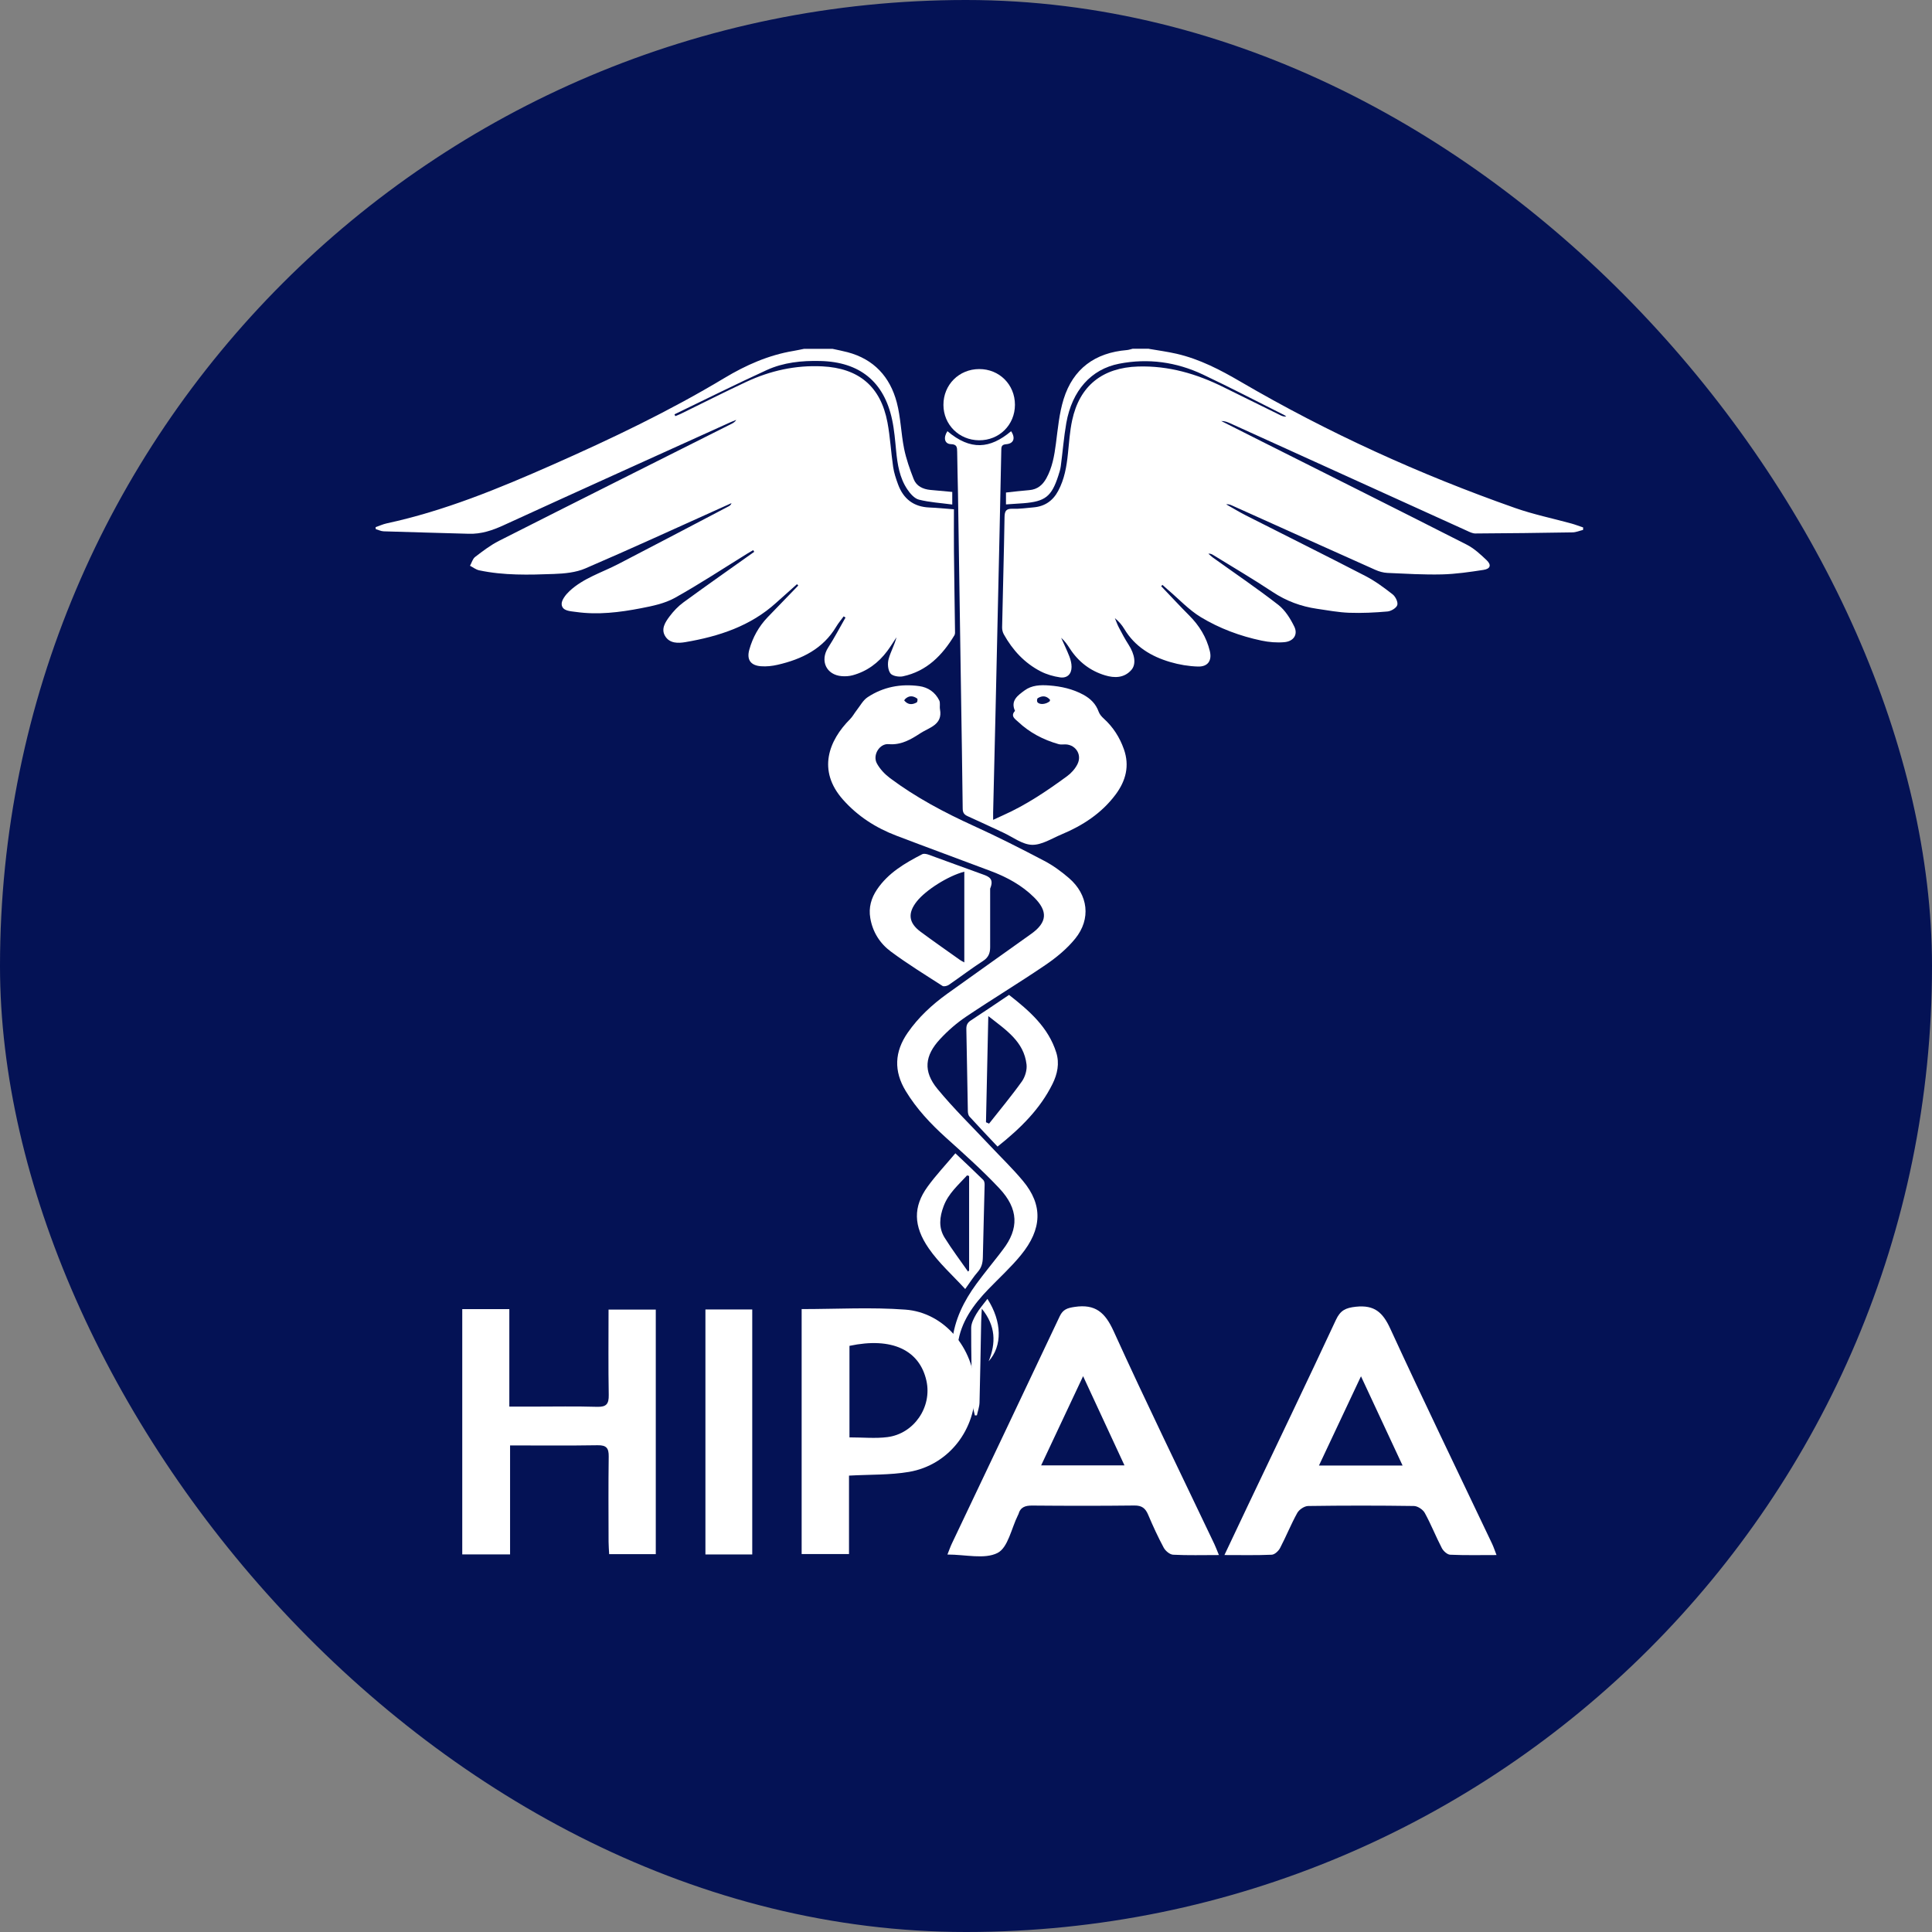 <svg xmlns="http://www.w3.org/2000/svg" width="72" height="72" viewBox="0 0 72 72" fill="none"><rect x="0" y="0" width="72" height="72" fill="#808080" stroke="none"/><rect width="72" height="72" rx="36" fill="#041255"></rect><g clip-path="url(#clip0_1015_1041)"><path d="M17.228 48.787H18.981V52.42C19.303 52.42 19.586 52.42 19.869 52.42C20.663 52.42 21.457 52.404 22.251 52.428C22.6 52.438 22.692 52.319 22.686 51.985C22.667 50.94 22.679 49.895 22.679 48.805H24.439V57.919H22.702C22.695 57.781 22.681 57.622 22.68 57.463C22.678 56.402 22.67 55.34 22.685 54.279C22.689 53.968 22.6 53.855 22.273 53.86C21.206 53.878 20.139 53.867 19.009 53.867V57.929H17.227V48.787H17.228Z" fill="white"></path><path d="M45.427 57.952C44.813 57.952 44.266 57.968 43.72 57.94C43.596 57.934 43.434 57.799 43.369 57.679C43.154 57.279 42.964 56.865 42.787 56.447C42.686 56.208 42.553 56.103 42.277 56.106C41.009 56.121 39.741 56.119 38.473 56.108C38.212 56.105 38.028 56.163 37.954 56.43C37.95 56.444 37.941 56.457 37.934 56.471C37.691 56.958 37.566 57.676 37.175 57.874C36.691 58.119 35.986 57.933 35.308 57.933C35.369 57.781 35.415 57.647 35.475 57.52C36.815 54.699 38.159 51.88 39.492 49.055C39.613 48.798 39.777 48.745 40.048 48.705C40.821 48.589 41.184 48.911 41.501 49.607C42.711 52.271 43.998 54.9 45.255 57.542C45.306 57.65 45.347 57.763 45.426 57.953L45.427 57.952ZM40.364 51.286C39.808 52.468 39.315 53.516 38.8 54.611H41.906C41.397 53.513 40.911 52.465 40.364 51.286Z" fill="white"></path><path d="M55.772 57.952C55.163 57.952 54.603 57.965 54.044 57.94C53.934 57.935 53.789 57.802 53.732 57.691C53.508 57.261 53.331 56.806 53.097 56.382C53.028 56.256 52.832 56.126 52.693 56.124C51.379 56.105 50.066 56.105 48.752 56.124C48.612 56.126 48.416 56.256 48.346 56.382C48.111 56.805 47.931 57.258 47.706 57.688C47.648 57.8 47.504 57.935 47.394 57.94C46.836 57.965 46.275 57.952 45.631 57.952C45.945 57.288 46.227 56.69 46.511 56.093C47.605 53.793 48.71 51.498 49.786 49.188C49.952 48.832 50.147 48.739 50.531 48.698C51.223 48.625 51.533 48.909 51.811 49.513C53.046 52.199 54.337 54.859 55.605 57.529C55.662 57.648 55.702 57.775 55.771 57.952L55.772 57.952ZM52.27 54.616C51.749 53.499 51.262 52.453 50.72 51.29C50.168 52.464 49.673 53.514 49.154 54.616H52.269H52.27Z" fill="white"></path><path d="M29.875 48.786C31.185 48.786 32.469 48.711 33.741 48.806C35.192 48.913 36.293 50.24 36.34 51.746C36.387 53.261 35.362 54.6 33.876 54.853C33.163 54.974 32.425 54.948 31.64 54.992V57.915H29.875V48.786L29.875 48.786ZM31.657 53.567C32.163 53.567 32.624 53.614 33.07 53.557C34.065 53.431 34.742 52.432 34.525 51.456C34.27 50.314 33.239 49.82 31.657 50.156V53.567V53.567Z" fill="white"></path><path d="M28.034 57.93H26.289V48.8H28.034V57.93Z" fill="white"></path><path d="M42.815 13C43.16 13.06 43.508 13.106 43.848 13.184C44.708 13.382 45.48 13.785 46.233 14.225C49.488 16.126 52.906 17.68 56.463 18.931C57.148 19.172 57.866 19.319 58.568 19.512C58.715 19.553 58.856 19.609 59 19.657C58.999 19.688 58.998 19.719 58.996 19.749C58.865 19.78 58.735 19.838 58.604 19.84C57.396 19.86 56.188 19.875 54.98 19.881C54.878 19.881 54.771 19.827 54.673 19.782C51.73 18.448 48.787 17.111 45.845 15.775C45.742 15.729 45.636 15.687 45.512 15.69C46.025 15.949 46.537 16.207 47.051 16.466C49.587 17.74 52.126 19.009 54.656 20.295C54.933 20.436 55.175 20.66 55.403 20.877C55.589 21.054 55.543 21.199 55.287 21.238C54.775 21.317 54.257 21.393 53.74 21.406C53.063 21.422 52.383 21.381 51.706 21.351C51.552 21.344 51.391 21.298 51.249 21.234C49.468 20.439 47.69 19.637 45.911 18.837C45.847 18.808 45.78 18.783 45.695 18.795C45.939 18.932 46.178 19.079 46.428 19.206C47.913 19.96 49.405 20.7 50.884 21.465C51.245 21.652 51.579 21.899 51.9 22.15C52.006 22.233 52.106 22.439 52.073 22.548C52.041 22.657 51.844 22.776 51.709 22.788C51.235 22.83 50.755 22.853 50.279 22.836C49.879 22.821 49.48 22.746 49.082 22.688C48.486 22.601 47.94 22.4 47.431 22.063C46.706 21.582 45.954 21.141 45.213 20.684C45.164 20.654 45.114 20.627 45.033 20.634C45.087 20.681 45.138 20.733 45.196 20.775C46.013 21.361 46.846 21.925 47.638 22.541C47.895 22.741 48.088 23.053 48.234 23.351C48.379 23.649 48.208 23.902 47.862 23.932C47.583 23.956 47.291 23.932 47.015 23.874C46.215 23.706 45.447 23.42 44.752 23C44.307 22.73 43.94 22.332 43.539 21.991C43.465 21.928 43.394 21.862 43.321 21.797C43.305 21.813 43.289 21.829 43.273 21.845C43.621 22.209 43.962 22.579 44.318 22.936C44.693 23.311 44.961 23.746 45.086 24.259C45.174 24.619 45.014 24.851 44.644 24.84C44.298 24.83 43.943 24.77 43.61 24.672C42.901 24.464 42.293 24.098 41.901 23.442C41.812 23.293 41.697 23.159 41.548 23.036C41.598 23.155 41.64 23.279 41.701 23.393C41.813 23.607 41.927 23.821 42.058 24.024C42.293 24.39 42.351 24.754 42.161 24.969C41.892 25.273 41.529 25.273 41.183 25.168C40.628 25.001 40.188 24.661 39.871 24.172C39.779 24.029 39.683 23.888 39.546 23.768C39.65 24.001 39.762 24.231 39.854 24.468C39.901 24.589 39.934 24.724 39.934 24.852C39.935 25.12 39.772 25.283 39.501 25.243C39.257 25.206 39.007 25.135 38.788 25.023C38.182 24.712 37.737 24.229 37.409 23.639C37.367 23.564 37.344 23.466 37.346 23.379C37.374 22.012 37.414 20.646 37.436 19.28C37.44 19.049 37.487 18.951 37.741 18.96C37.999 18.97 38.259 18.93 38.518 18.908C38.937 18.872 39.238 18.663 39.435 18.295C39.669 17.859 39.75 17.386 39.799 16.902C39.842 16.488 39.869 16.069 39.956 15.664C40.233 14.374 41.088 13.7 42.412 13.659C43.552 13.624 44.6 13.932 45.604 14.432C46.309 14.783 47.015 15.13 47.722 15.477C47.785 15.508 47.853 15.53 47.935 15.523C47.911 15.505 47.889 15.482 47.862 15.469C46.852 14.963 45.849 14.44 44.827 13.957C43.838 13.49 42.789 13.344 41.709 13.554C40.662 13.757 39.952 14.556 39.738 15.764C39.645 16.296 39.604 16.837 39.532 17.374C39.516 17.496 39.477 17.617 39.438 17.736C39.188 18.505 38.951 18.69 38.142 18.754C37.934 18.77 37.726 18.782 37.49 18.798V18.355C37.782 18.324 38.072 18.288 38.362 18.265C38.661 18.24 38.853 18.077 38.992 17.829C39.215 17.427 39.291 16.988 39.35 16.538C39.423 15.979 39.473 15.406 39.639 14.872C39.991 13.742 40.808 13.144 41.996 13.046C42.068 13.04 42.138 13.014 42.209 12.997C42.411 12.997 42.612 12.997 42.814 12.997L42.815 13Z" fill="white"></path><path d="M31.024 13C31.21 13.041 31.398 13.076 31.583 13.125C32.57 13.385 33.169 14.047 33.42 14.997C33.568 15.556 33.578 16.15 33.693 16.72C33.771 17.106 33.906 17.485 34.05 17.854C34.152 18.116 34.392 18.231 34.67 18.258C34.937 18.284 35.203 18.307 35.488 18.333V18.802C35.06 18.744 34.642 18.721 34.244 18.62C34.075 18.577 33.916 18.391 33.81 18.232C33.524 17.804 33.446 17.308 33.397 16.806C33.359 16.417 33.328 16.024 33.247 15.643C32.945 14.22 32.036 13.487 30.568 13.453C29.881 13.436 29.199 13.506 28.574 13.791C27.418 14.32 26.281 14.889 25.136 15.441C25.146 15.463 25.155 15.485 25.166 15.508C25.235 15.479 25.306 15.454 25.373 15.421C26.186 15.024 26.992 14.614 27.812 14.231C28.706 13.814 29.647 13.604 30.642 13.653C32.002 13.719 32.821 14.401 33.073 15.742C33.176 16.289 33.203 16.85 33.285 17.402C33.317 17.622 33.39 17.839 33.467 18.049C33.665 18.589 34.046 18.89 34.637 18.913C34.92 18.924 35.203 18.954 35.55 18.98C35.55 19.51 35.546 20.032 35.551 20.555C35.561 21.53 35.577 22.506 35.59 23.481C35.59 23.546 35.6 23.623 35.569 23.674C35.119 24.419 34.54 25.015 33.648 25.205C33.5 25.236 33.252 25.193 33.181 25.092C33.087 24.962 33.071 24.726 33.116 24.561C33.19 24.288 33.339 24.035 33.409 23.75C33.294 23.922 33.188 24.099 33.064 24.264C32.735 24.704 32.311 25.02 31.773 25.166C31.646 25.2 31.507 25.209 31.375 25.199C30.791 25.155 30.548 24.621 30.865 24.13C31.097 23.769 31.297 23.387 31.51 23.014C31.487 22.999 31.464 22.985 31.441 22.97C31.349 23.097 31.245 23.218 31.165 23.352C30.67 24.182 29.883 24.567 28.982 24.774C28.78 24.821 28.564 24.845 28.359 24.829C27.972 24.8 27.82 24.583 27.925 24.209C28.052 23.755 28.278 23.347 28.608 23.002C28.987 22.606 29.369 22.214 29.75 21.82C29.733 21.804 29.717 21.788 29.701 21.771C29.442 22.002 29.182 22.231 28.925 22.464C27.966 23.335 26.789 23.718 25.542 23.93C25.274 23.975 24.959 23.984 24.79 23.709C24.624 23.44 24.793 23.186 24.951 22.974C25.098 22.778 25.274 22.591 25.472 22.447C26.344 21.81 27.228 21.191 28.108 20.565C28.095 20.544 28.082 20.523 28.069 20.502C27.996 20.545 27.922 20.587 27.85 20.631C26.952 21.186 26.07 21.768 25.149 22.281C24.773 22.49 24.32 22.584 23.889 22.667C23.09 22.822 22.28 22.921 21.463 22.805C21.251 22.775 20.957 22.774 20.932 22.528C20.915 22.37 21.086 22.156 21.227 22.025C21.745 21.543 22.427 21.339 23.042 21.02C24.418 20.309 25.787 19.586 27.159 18.867C27.201 18.845 27.239 18.815 27.261 18.75C27.158 18.797 27.056 18.843 26.953 18.889C25.242 19.658 23.538 20.442 21.815 21.183C21.459 21.337 21.035 21.376 20.64 21.39C19.709 21.425 18.776 21.449 17.856 21.254C17.736 21.228 17.629 21.143 17.516 21.084C17.578 20.973 17.614 20.826 17.707 20.755C17.991 20.538 18.28 20.316 18.598 20.155C21.481 18.695 24.371 17.248 27.259 15.797C27.326 15.763 27.39 15.725 27.438 15.647C27.368 15.676 27.297 15.702 27.228 15.733C24.406 17.012 21.581 18.285 18.765 19.576C18.346 19.768 17.932 19.907 17.467 19.892C16.411 19.86 15.355 19.836 14.299 19.801C14.199 19.798 14.101 19.747 14.002 19.718C14.001 19.694 14 19.669 13.998 19.645C14.137 19.598 14.271 19.535 14.413 19.504C16.564 19.04 18.584 18.207 20.584 17.324C22.776 16.355 24.937 15.326 26.993 14.09C27.793 13.609 28.641 13.232 29.575 13.077C29.705 13.055 29.835 13.026 29.965 13C30.318 13 30.67 13 31.023 13L31.024 13Z" fill="white"></path><path d="M35.853 51.545C35.498 51.075 35.428 50.544 35.487 49.984C35.572 49.18 35.921 48.484 36.39 47.843C36.657 47.479 36.943 47.13 37.22 46.774C37.272 46.708 37.321 46.64 37.372 46.574C37.977 45.791 37.965 45.053 37.239 44.282C36.616 43.619 35.934 43.01 35.256 42.4C34.681 41.881 34.158 41.325 33.755 40.661C33.303 39.916 33.333 39.198 33.829 38.484C34.23 37.906 34.739 37.438 35.306 37.03C36.346 36.282 37.394 35.545 38.435 34.799C39.028 34.374 39.059 33.958 38.536 33.441C38.076 32.985 37.517 32.685 36.916 32.459C35.748 32.019 34.576 31.59 33.41 31.145C32.64 30.852 31.963 30.419 31.412 29.796C30.45 28.709 30.888 27.593 31.679 26.801C31.775 26.705 31.84 26.578 31.925 26.47C32.057 26.302 32.164 26.094 32.335 25.982C32.915 25.599 33.569 25.475 34.256 25.569C34.591 25.615 34.853 25.799 35.003 26.102C35.048 26.196 35.011 26.326 35.031 26.436C35.138 27.012 34.626 27.113 34.304 27.323C33.955 27.552 33.583 27.774 33.119 27.732C32.783 27.701 32.508 28.135 32.679 28.451C32.793 28.662 32.977 28.855 33.172 29.001C34.135 29.719 35.19 30.279 36.284 30.777C37.175 31.182 38.05 31.626 38.916 32.081C39.247 32.254 39.557 32.482 39.84 32.726C40.555 33.344 40.666 34.246 40.071 34.979C39.767 35.355 39.375 35.679 38.972 35.954C37.997 36.619 36.985 37.228 36.006 37.887C35.654 38.123 35.326 38.409 35.038 38.719C34.457 39.341 34.399 39.927 34.935 40.579C35.538 41.313 36.224 41.979 36.875 42.674C37.292 43.119 37.735 43.543 38.124 44.011C38.872 44.908 38.838 45.807 38.047 46.773C37.678 47.225 37.241 47.622 36.835 48.043C36.274 48.624 35.804 49.268 35.696 50.084C35.647 50.444 35.726 50.822 35.76 51.191C35.771 51.31 35.821 51.427 35.854 51.544L35.853 51.545ZM33.697 26.104C33.84 26.276 34.001 26.268 34.165 26.176C34.191 26.161 34.203 26.051 34.184 26.036C34.027 25.921 33.867 25.912 33.721 26.062C33.715 26.068 33.713 26.076 33.698 26.104H33.697Z" fill="white"></path><path d="M35.307 16.068C36.166 16.796 36.897 16.73 37.681 16.07C37.852 16.328 37.78 16.534 37.492 16.555C37.314 16.569 37.317 16.668 37.315 16.789C37.295 17.789 37.274 18.789 37.252 19.789C37.202 22.046 37.152 24.304 37.1 26.561C37.072 27.802 37.041 29.043 37.011 30.285C37.01 30.358 37.011 30.432 37.011 30.553C37.156 30.486 37.266 30.434 37.377 30.385C38.24 30.001 39.017 29.476 39.773 28.922C39.928 28.808 40.072 28.645 40.156 28.473C40.341 28.098 40.053 27.71 39.642 27.743C39.577 27.748 39.506 27.748 39.444 27.73C38.879 27.569 38.37 27.303 37.943 26.9C37.836 26.799 37.644 26.69 37.826 26.493C37.649 26.105 37.937 25.913 38.182 25.731C38.449 25.534 38.77 25.521 39.097 25.545C39.547 25.579 39.975 25.674 40.373 25.89C40.639 26.035 40.841 26.232 40.945 26.526C40.979 26.621 41.057 26.709 41.134 26.779C41.483 27.096 41.727 27.478 41.883 27.918C42.104 28.54 41.957 29.099 41.574 29.612C41.053 30.309 40.35 30.766 39.557 31.097C39.195 31.249 38.819 31.495 38.456 31.484C38.095 31.472 37.743 31.193 37.387 31.029C36.946 30.826 36.509 30.616 36.066 30.419C35.934 30.361 35.879 30.288 35.877 30.139C35.861 28.689 35.836 27.238 35.814 25.788C35.777 23.33 35.74 20.872 35.702 18.413C35.693 17.889 35.676 17.364 35.671 16.839C35.669 16.674 35.666 16.558 35.439 16.552C35.201 16.546 35.146 16.308 35.308 16.069L35.307 16.068ZM39.133 26.081C38.997 25.923 38.838 25.918 38.673 26.02C38.647 26.037 38.637 26.13 38.658 26.162C38.731 26.274 38.978 26.254 39.12 26.133C39.125 26.128 39.124 26.117 39.133 26.08V26.081Z" fill="white"></path><path d="M36.9 33.116C36.9 33.8 36.9 34.549 36.9 35.299C36.9 35.516 36.84 35.681 36.634 35.813C36.198 36.093 35.786 36.411 35.358 36.704C35.297 36.745 35.174 36.775 35.123 36.742C34.476 36.326 33.82 35.921 33.203 35.464C32.793 35.161 32.521 34.735 32.433 34.214C32.366 33.822 32.467 33.47 32.684 33.148C33.101 32.53 33.723 32.167 34.367 31.835C34.428 31.804 34.532 31.824 34.605 31.851C35.282 32.094 35.956 32.348 36.634 32.589C36.864 32.67 37.049 32.758 36.9 33.116L36.9 33.116ZM35.937 32.485C35.332 32.642 34.5 33.172 34.168 33.591C33.82 34.03 33.858 34.391 34.308 34.724C34.792 35.082 35.286 35.427 35.778 35.776C35.828 35.812 35.886 35.838 35.937 35.866V32.485Z" fill="white"></path><path d="M37.176 42.73C36.822 42.354 36.471 41.986 36.129 41.61C36.085 41.562 36.07 41.475 36.069 41.406C36.048 40.389 36.035 39.372 36.013 38.355C36.009 38.206 36.053 38.111 36.181 38.028C36.651 37.723 37.113 37.406 37.604 37.077C38.358 37.668 39.068 38.281 39.365 39.229C39.49 39.632 39.407 40.024 39.225 40.393C38.763 41.326 38.044 42.039 37.176 42.73V42.73ZM36.745 41.823C36.784 41.84 36.822 41.857 36.86 41.874C37.271 41.352 37.698 40.841 38.083 40.301C38.203 40.131 38.28 39.873 38.256 39.669C38.157 38.814 37.492 38.386 36.831 37.867C36.802 39.239 36.773 40.531 36.745 41.823Z" fill="white"></path><path d="M35.97 48.038C35.503 47.527 34.988 47.07 34.609 46.52C34.037 45.69 34.026 44.97 34.569 44.223C34.876 43.799 35.238 43.416 35.604 42.98C35.974 43.331 36.313 43.648 36.643 43.973C36.683 44.012 36.696 44.094 36.694 44.157C36.674 45.056 36.646 45.954 36.628 46.853C36.624 47.06 36.583 47.237 36.439 47.4C36.274 47.587 36.142 47.801 35.97 48.039V48.038ZM36.077 47.389C36.09 47.375 36.103 47.361 36.116 47.346V43.826C36.091 43.818 36.066 43.811 36.04 43.803C35.717 44.16 35.345 44.471 35.166 44.951C35.013 45.357 34.973 45.754 35.203 46.124C35.473 46.559 35.784 46.969 36.077 47.389L36.077 47.389Z" fill="white"></path><path d="M37.824 15.085C37.823 15.836 37.237 16.415 36.484 16.408C35.74 16.401 35.162 15.827 35.159 15.091C35.157 14.339 35.738 13.756 36.491 13.754C37.242 13.751 37.824 14.332 37.824 15.085Z" fill="white"></path><path d="M36.799 48.405C37.345 49.257 37.36 50.16 36.844 50.731C37.12 50.055 37.112 49.414 36.589 48.771C36.579 48.977 36.568 49.125 36.565 49.274C36.545 50.273 36.531 51.272 36.504 52.27C36.499 52.429 36.44 52.587 36.406 52.746L36.33 52.749C36.297 52.586 36.242 52.423 36.237 52.259C36.213 51.336 36.19 50.412 36.193 49.489C36.193 49.313 36.293 49.126 36.385 48.967C36.496 48.775 36.648 48.607 36.799 48.405Z" fill="white"></path></g><defs><clipPath id="clip0_1015_1041"><rect width="45" height="45" fill="white" transform="translate(14 13)"></rect></clipPath></defs></svg>